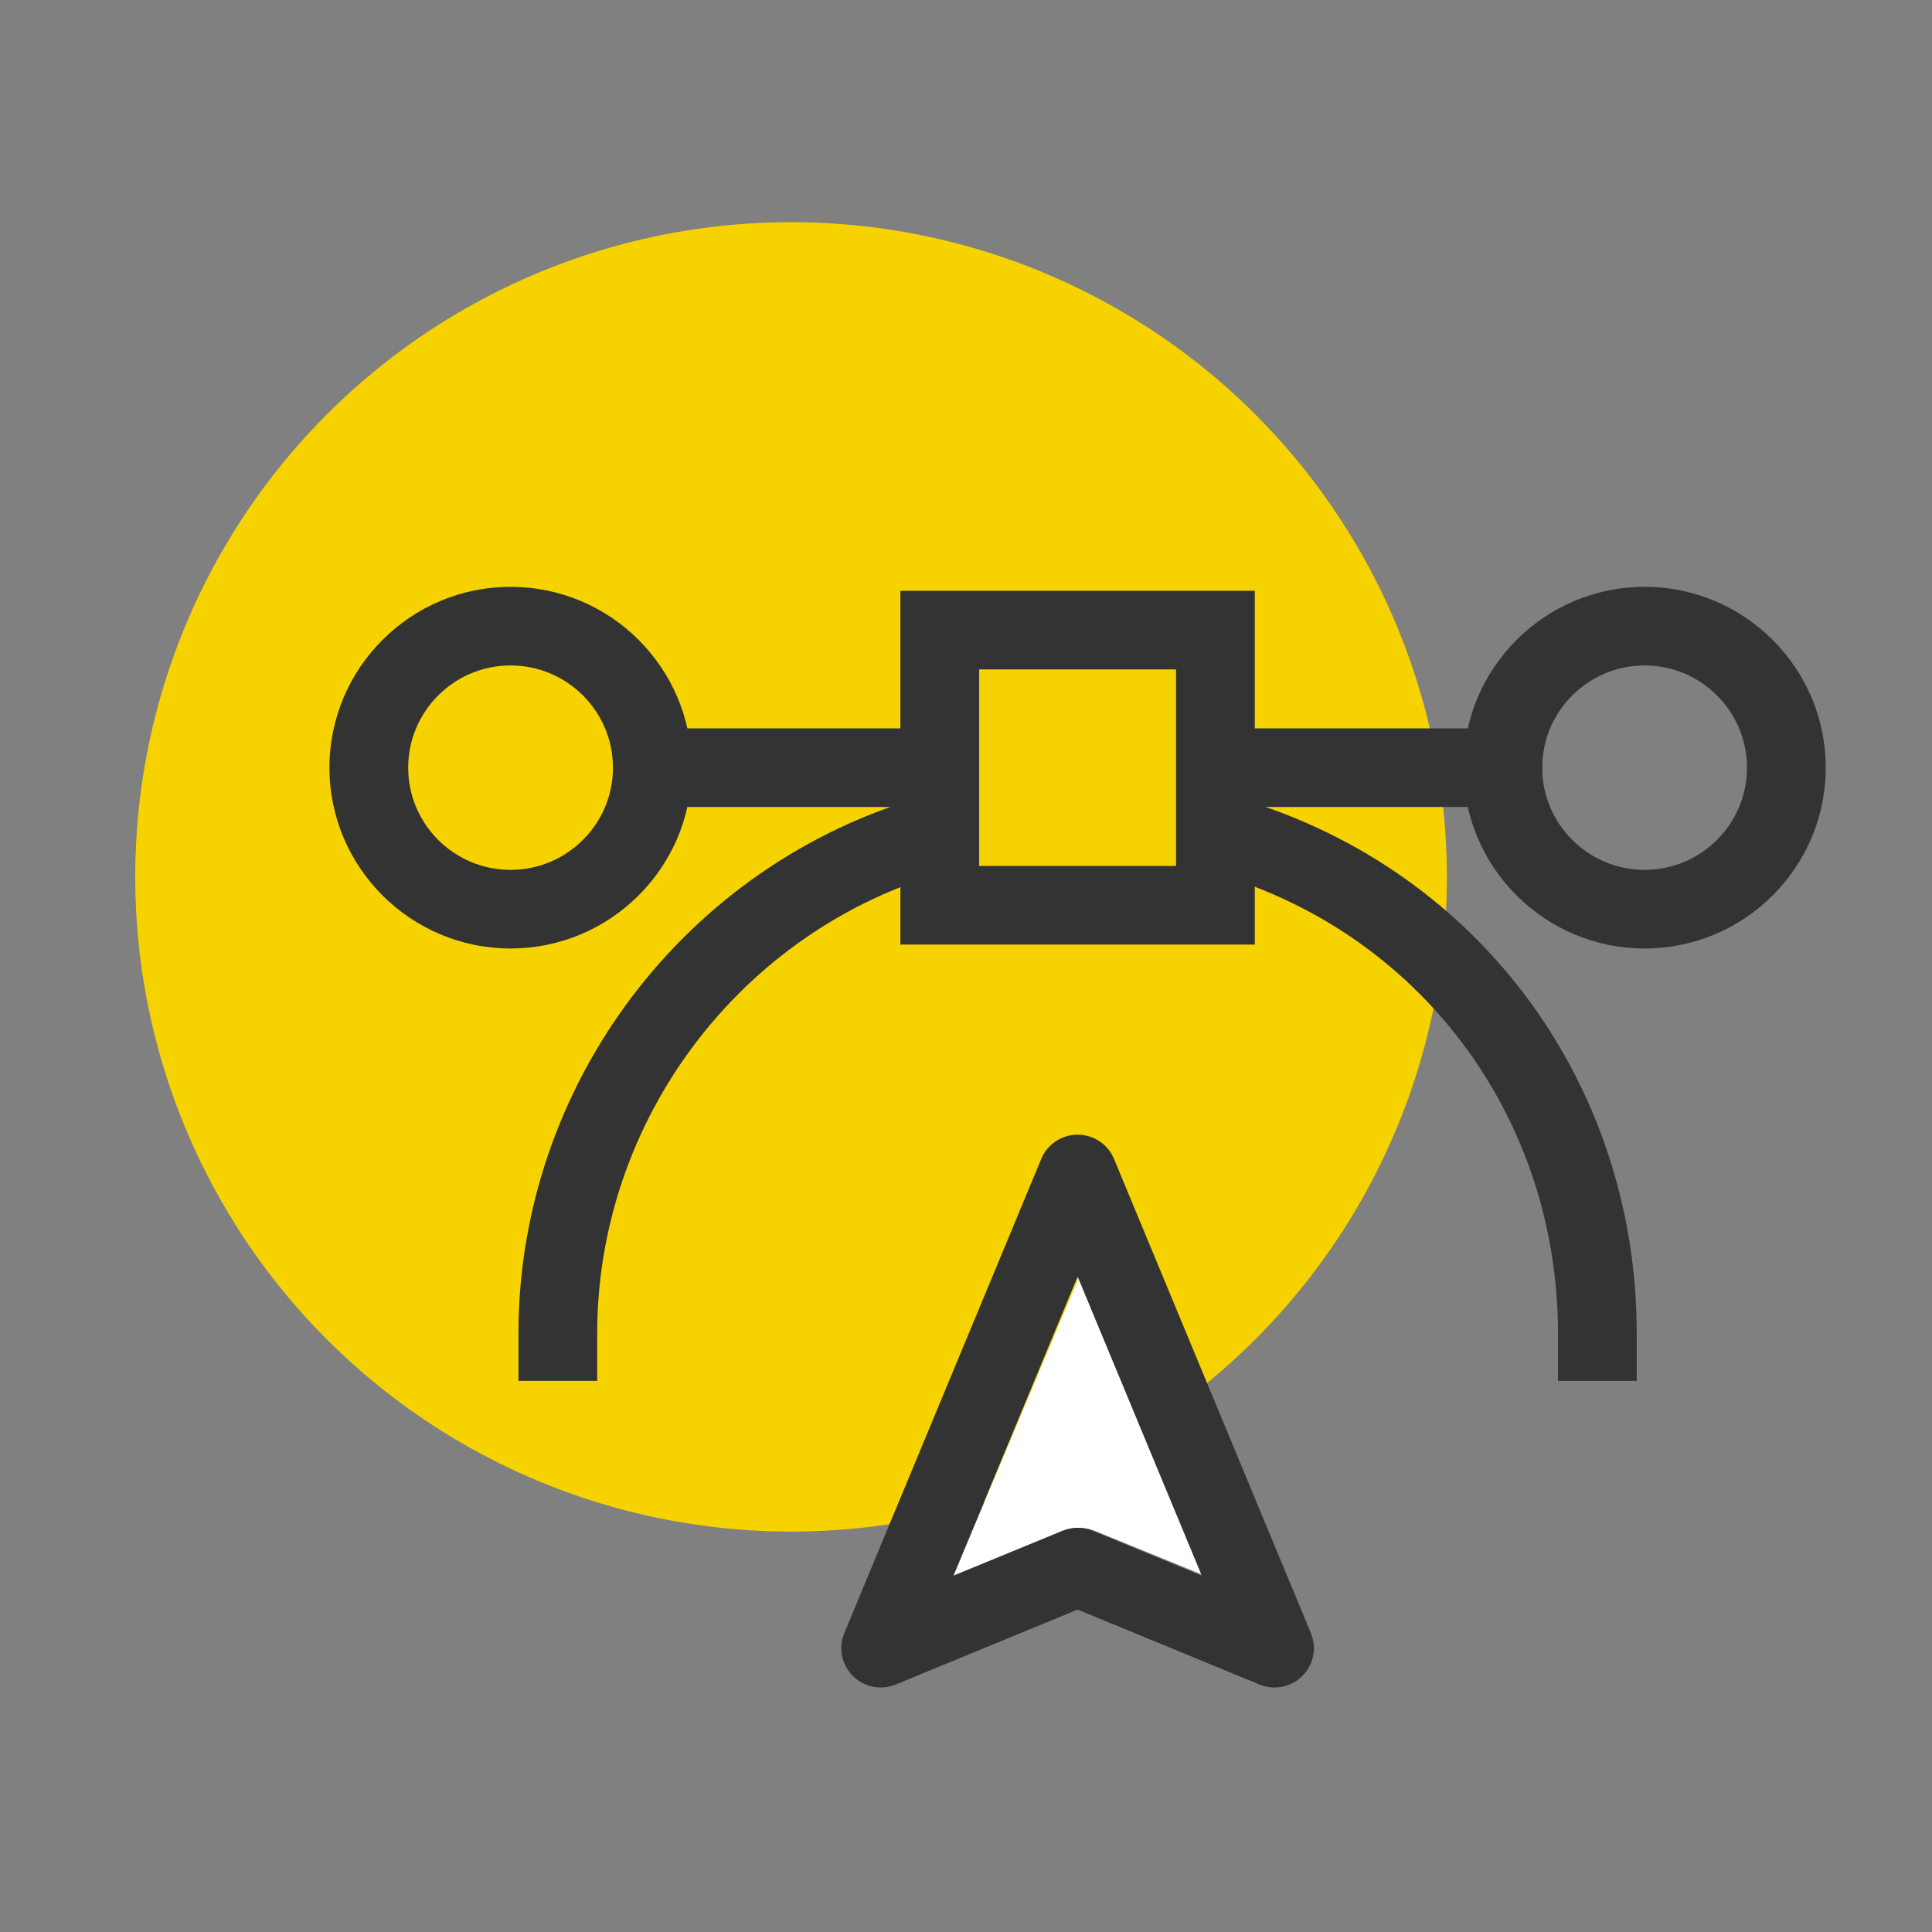 <?xml version="1.0" encoding="UTF-8"?>
<svg width="200px" height="200px" viewBox="0 0 200 200" version="1.1" xmlns="http://www.w3.org/2000/svg" xmlns:xlink="http://www.w3.org/1999/xlink">
    <rect x="0" y="0" width="200" height="200" fill="#808080" stroke="none"/>
    <!-- Generator: Sketch 47.1 (45422) - http://www.bohemiancoding.com/sketch -->
    <title>icon-corporateidentity</title>
    <desc>Created with Sketch.</desc>
    <defs></defs>
    <g id="Page-1" stroke="none" stroke-width="1" fill="none" fill-rule="evenodd">
        <g id="icon-corporateidentity">
            <g id="Group" transform="translate(14, 23)">
                <ellipse id="Oval-3" fill="#F6D300" cx="67.891" cy="67.775" rx="67.891" ry="67.775"></ellipse>
                <g id="vector" transform="translate(20.104, 37.506)">
                    <path d="M135.331,82.443 L127.179,82.443 L127.179,77.559 C127.179,54.916 112.653,35.69 91.034,29.721 L93.208,21.877 C118.403,28.835 135.331,51.212 135.331,77.559 L135.331,82.443 L135.331,82.443 Z" id="Shape" fill="#333333" fill-rule="nonzero"></path>
                    <path d="M27.717,82.443 L19.565,82.443 L19.565,77.559 C19.565,51.772 36.877,28.879 61.667,21.885 L63.884,29.713 C42.589,35.726 27.717,55.396 27.717,77.559 L27.717,82.443 L27.717,82.443 Z" id="Shape" fill="#333333" fill-rule="nonzero"></path>
                    <polygon id="Shape" fill="#333333" fill-rule="nonzero" points="66.851 23.033 29.35 23.033 29.35 14.895 66.851 14.895"></polygon>
                    <polygon id="Shape" fill="#333333" fill-rule="nonzero" points="125.547 23.033 88.045 23.033 88.045 14.895 125.547 14.895"></polygon>
                    <path d="M18.749,37.681 C8.411,37.681 0,29.284 0,18.964 C0,8.64 8.411,0.243 18.749,0.243 C29.089,0.243 37.502,8.64 37.502,18.964 C37.502,29.284 29.089,37.681 18.749,37.681 L18.749,37.681 Z M18.749,8.381 C12.905,8.381 8.152,13.13 8.152,18.964 C8.152,24.798 12.905,29.542 18.749,29.542 C24.595,29.542 29.35,24.798 29.35,18.964 C29.35,13.13 24.595,8.381 18.749,8.381 L18.749,8.381 Z" id="Shape" fill="#333333" fill-rule="nonzero"></path>
                    <path d="M136.147,37.681 C125.808,37.681 117.394,29.284 117.394,18.964 C117.394,8.64 125.808,0.243 136.147,0.243 C146.485,0.243 154.896,8.64 154.896,18.964 C154.896,29.284 146.485,37.681 136.147,37.681 L136.147,37.681 Z M136.147,8.381 C130.302,8.381 125.547,13.13 125.547,18.964 C125.547,24.798 130.302,29.542 136.147,29.542 C141.991,29.542 146.744,24.798 146.744,18.964 C146.744,13.13 141.991,8.381 136.147,8.381 L136.147,8.381 Z" id="Shape" fill="#333333" fill-rule="nonzero"></path>
                    <path d="M95.791,37.276 L59.105,37.276 L59.105,0.652 L95.791,0.652 L95.791,37.276 L95.791,37.276 Z M67.258,29.137 L87.639,29.137 L87.639,8.791 L67.258,8.791 L67.258,29.137 L67.258,29.137 Z" id="Shape" fill="#333333" fill-rule="nonzero"></path>
                    <path d="M77.617,71.65 L64.593,102.61 L76.043,97.953 C77.052,97.548 78.185,97.548 79.191,97.953 L90.635,102.61 L77.617,71.65 L77.617,71.65 Z" id="Path" fill="#FFFFFF"></path>
                    <path d="M57.063,114.182 C56.002,114.182 54.957,113.769 54.179,112.986 C53.015,111.822 52.666,110.073 53.297,108.555 L73.686,59.466 C74.317,57.944 75.804,56.954 77.452,56.954 L77.452,56.954 C79.1,56.954 80.587,57.944 81.218,59.466 L101.599,108.555 C102.23,110.073 101.881,111.826 100.717,112.99 C99.551,114.154 97.799,114.504 96.279,113.876 L77.452,106.119 L58.617,113.876 C58.114,114.083 57.586,114.182 57.063,114.182 L57.063,114.182 Z M77.452,71.65 L64.593,102.61 L75.898,97.953 C76.895,97.548 78.013,97.548 79.007,97.953 L90.306,102.61 L77.452,71.65 L77.452,71.65 Z" id="Shape" fill="#333333" fill-rule="nonzero"></path>
                </g>
            </g>
        </g>
    </g>
</svg>